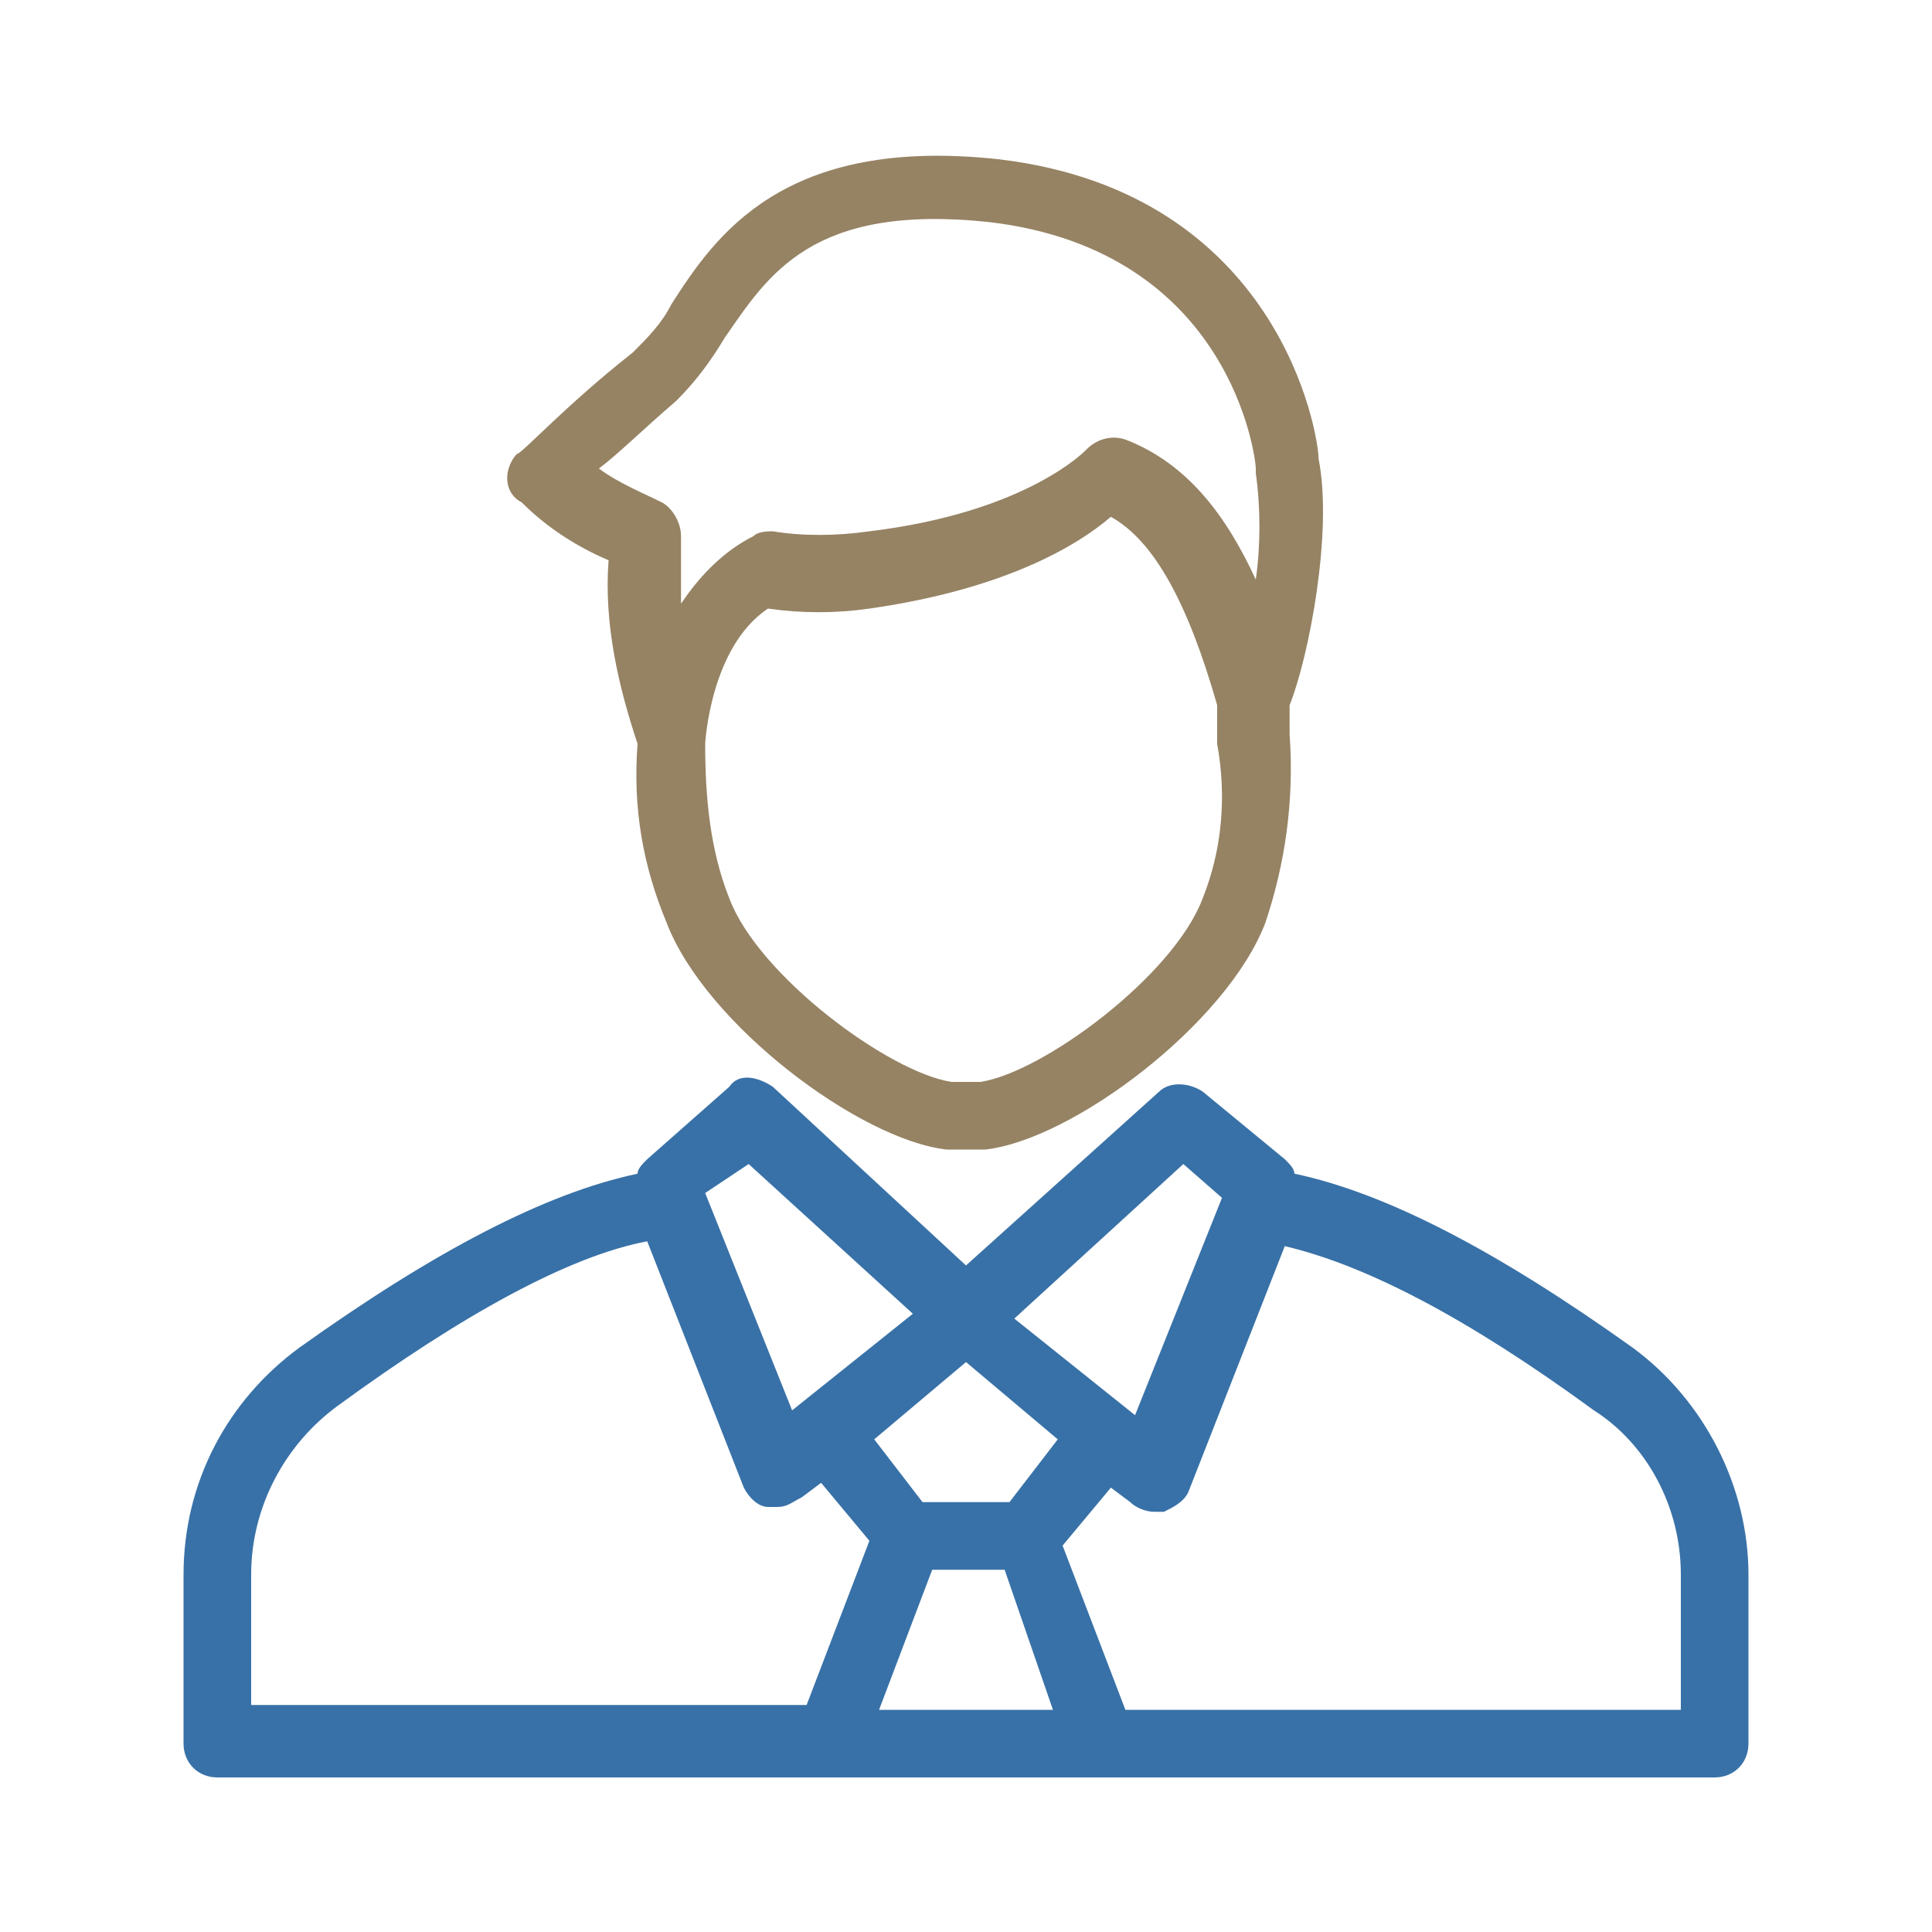 <?xml version="1.0" encoding="utf-8"?>
<!-- Generator: Adobe Illustrator 25.4.1, SVG Export Plug-In . SVG Version: 6.00 Build 0)  -->
<svg version="1.1" id="Layer_1" xmlns="http://www.w3.org/2000/svg" xmlns:xlink="http://www.w3.org/1999/xlink" x="0px" y="0px"
	 viewBox="0 0 40 40" style="enable-background:new 0 0 40 40;" xml:space="preserve">
<style type="text/css">
	.st0{fill:#3871A7;}
	.st1{fill:#968364;}
	.st2{fill-rule:evenodd;clip-rule:evenodd;fill:#968364;}
	.st3{fill-rule:evenodd;clip-rule:evenodd;fill:#3871A7;}
	.st4{fill:none;}
</style>
<g>
	<path class="st0" d="M4.5,36.8h31c0.4,0,0.7-0.3,0.7-0.7v-3.5c0-1.8-0.9-3.6-2.4-4.7c-2.8-2-5.1-3.2-7-3.6c0-0.1-0.1-0.2-0.2-0.3
		l-1.7-1.4c-0.3-0.2-0.7-0.2-0.9,0l-4,3.6l-4-3.7c-0.3-0.2-0.7-0.3-0.9,0L13.4,24c-0.1,0.1-0.2,0.2-0.2,0.3c-1.9,0.4-4.2,1.6-7,3.6
		c-1.5,1.1-2.4,2.8-2.4,4.7v3.5C3.8,36.5,4.1,36.8,4.5,36.8L4.5,36.8z M20,28.2l1.9,1.6l-1,1.3h-1.8l-1-1.3L20,28.2z M19.3,32.5h1.5
		l1,2.9h-3.6L19.3,32.5z M34.8,32.6v2.8H23.3l-1.3-3.4l1-1.2l0.4,0.3c0.1,0.1,0.3,0.2,0.5,0.2c0.1,0,0.1,0,0.2,0
		c0.2-0.1,0.4-0.2,0.5-0.4l2-5.1c1.7,0.4,3.8,1.5,6.4,3.4C34.1,29.9,34.8,31.2,34.8,32.6L34.8,32.6z M24.5,24.1l0.8,0.7l-1.8,4.5
		l-2.5-2L24.5,24.1z M15.5,24.1l3.4,3.1l-2.5,2l-1.8-4.5L15.5,24.1z M5.2,32.6c0-1.4,0.7-2.7,1.8-3.5c2.6-1.9,4.8-3.1,6.4-3.4l2,5.1
		c0.1,0.2,0.3,0.4,0.5,0.4c0.1,0,0.1,0,0.2,0c0.2,0,0.3-0.1,0.5-0.2l0.4-0.3l1,1.2l-1.3,3.4H5.2L5.2,32.6z"/>
	<path class="st1" d="M12.6,11.6c-0.1,1.3,0.2,2.6,0.6,3.8c-0.1,1.3,0.1,2.5,0.6,3.7c0.8,2.1,4,4.5,5.8,4.7h0.8
		c1.8-0.2,5-2.6,5.8-4.7c0.4-1.2,0.6-2.5,0.5-3.9v-0.6c0.4-1,0.9-3.6,0.6-5.1C27.3,9,26.5,4,20.7,3.3c-4.5-0.5-5.9,1.6-6.8,3
		c-0.2,0.4-0.5,0.7-0.8,1c-1.4,1.1-2.3,2.1-2.4,2.1c-0.1,0.1-0.2,0.3-0.2,0.5c0,0.2,0.1,0.4,0.3,0.5C11.3,10.9,11.9,11.3,12.6,11.6
		L12.6,11.6z M24.9,18.6c-0.6,1.6-3.3,3.6-4.6,3.8h-0.6c-1.3-0.2-4-2.2-4.6-3.8c-0.4-1-0.5-2.1-0.5-3.2v0c0,0,0,0,0,0
		c0,0,0.1-2,1.3-2.8c0.7,0.1,1.4,0.1,2.1,0c2.8-0.4,4.3-1.3,5-1.9c0.9,0.5,1.6,1.8,2.2,3.9v0.7c0,0,0,0.1,0,0.1
		C25.4,16.5,25.3,17.6,24.9,18.6L24.9,18.6z M14,8.3c0.4-0.4,0.7-0.8,1-1.3c0.9-1.3,1.8-2.8,5.5-2.4c5,0.6,5.5,4.9,5.5,5.1
		c0,0,0,0.1,0,0.1c0.1,0.7,0.1,1.5,0,2.2c-0.6-1.3-1.4-2.4-2.7-2.9c-0.3-0.1-0.6,0-0.8,0.2c0,0-1.2,1.3-4.5,1.7
		c-0.7,0.1-1.4,0.1-2,0c-0.1,0-0.3,0-0.4,0.1c-0.6,0.3-1.1,0.8-1.5,1.4c0-0.5,0-0.9,0-1.4c0-0.3-0.2-0.6-0.4-0.7
		c-0.4-0.2-0.9-0.4-1.3-0.7C12.8,9.4,13.3,8.9,14,8.3L14,8.3z"/>
</g>
</svg>
